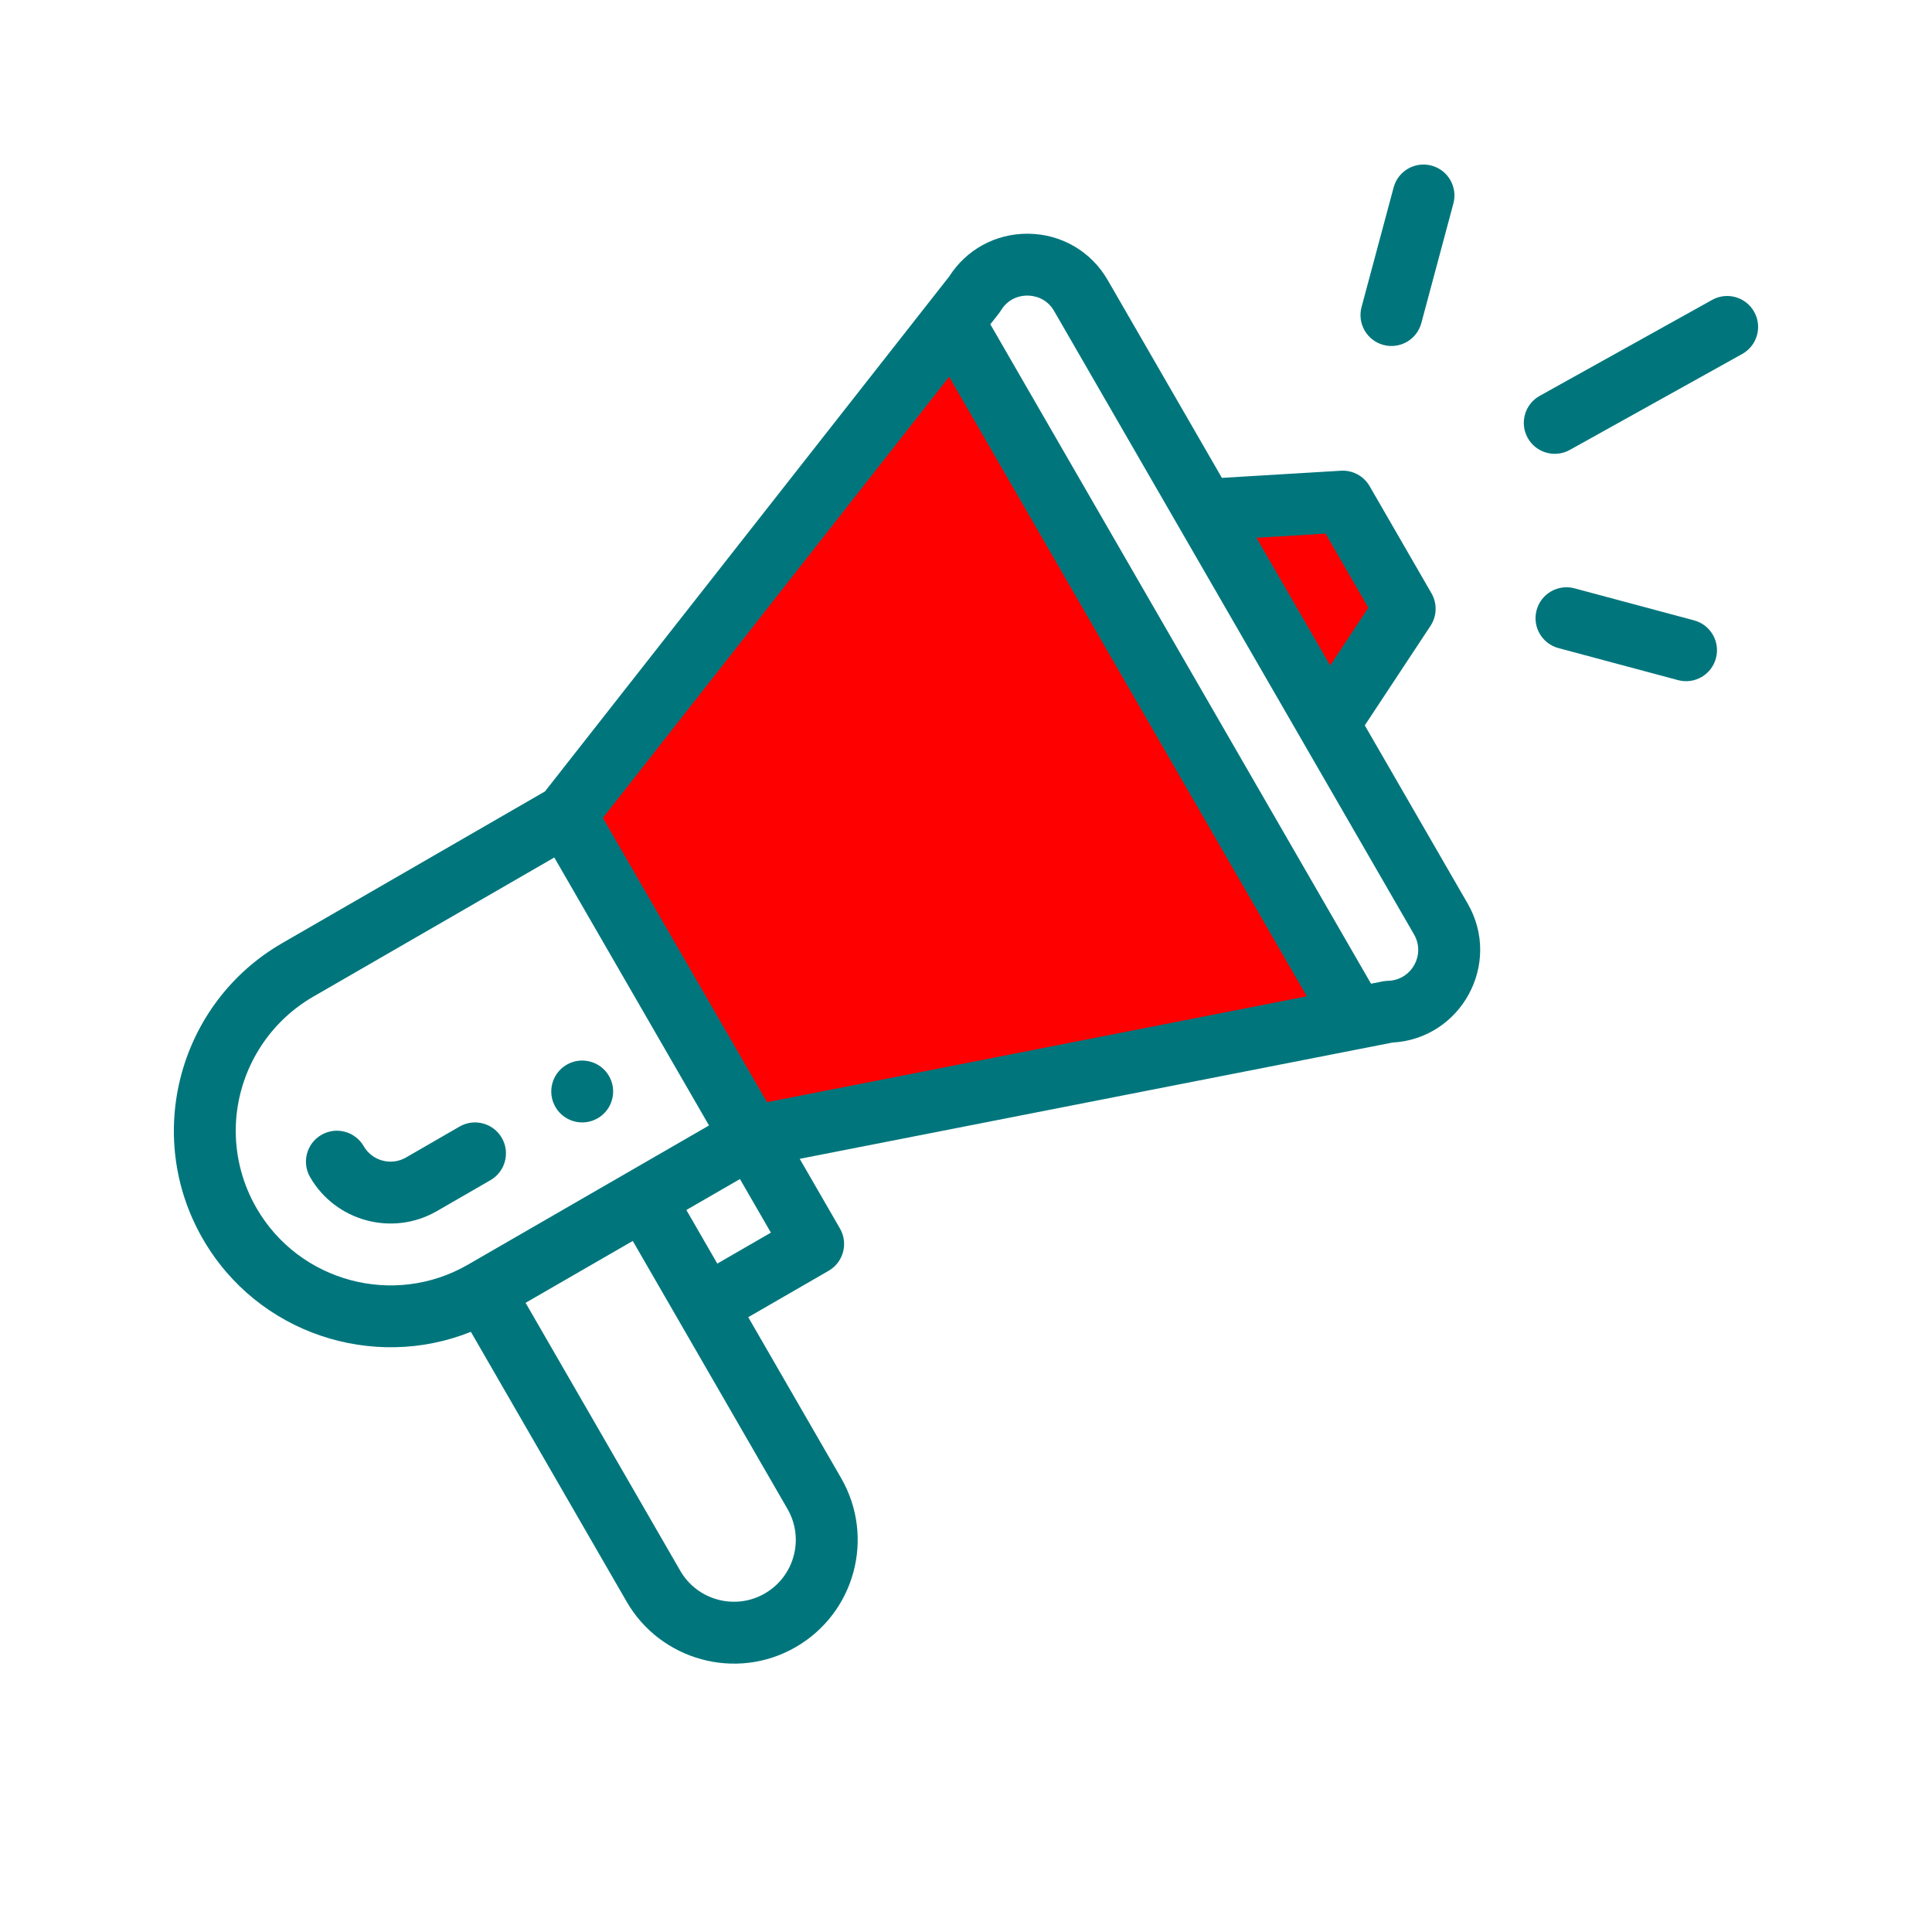 <?xml version="1.0"?>
<svg xmlns="http://www.w3.org/2000/svg" xmlns:xlink="http://www.w3.org/1999/xlink" xmlns:svgjs="http://svgjs.com/svgjs" version="1.1" width="512" height="512" x="0" y="0" viewBox="0 0 512 512" style="enable-background:new 0 0 512 512" xml:space="preserve" class=""><rect width="512" height="512" fill="#ffffff95" shape="square"/><g transform="matrix(0.82,0,0,0.82,46.08,43.604)"><path xmlns="http://www.w3.org/2000/svg" d="m126.605 210.293 60 103.922c-27.238 15.727-58.891 34-86.602 50-28.699 16.57-65.391 6.742-81.961-21.961-16.469-28.504-6.918-65.293 21.961-81.961zm0 0" fill="#ffffff" data-original="#2bbdc4" style="" class=""/><path xmlns="http://www.w3.org/2000/svg" d="m409.457 243.816c7.59 13.137-1.66 29.617-16.832 29.988l-11.25 2.211-.25-1.27-128.73-222.973-.84-.66 7.199-9.172c7.91-12.957 26.801-12.738 34.391.41 199.793 346.031-52.262-90.527 116.312 201.465zm0 0" fill="#ffffff" data-original="#2bbdc4" style="" class=""/><path xmlns="http://www.w3.org/2000/svg" d="m206.965 429.488c8.289 14.34 3.371 32.688-10.98 40.977-14.328 8.289-32.711 3.355-40.98-10.977l-55-95.273 51.961-30c.477.828 54.918 95.129 55 95.273zm0 0" fill="#ffffff" data-original="#495d85" style="" class=""/><path xmlns="http://www.w3.org/2000/svg" d="m377.777 108.934 20 34.641-24.641 37.32-40-69.281zm0 0" fill="#ff0000" data-original="#e9eef0" style="" class=""/><path xmlns="http://www.w3.org/2000/svg" d="m381.125 274.746.25 1.27-194.77 38.199-60-103.922 124.949-159.18.84.66zm0 0" fill="#ff0000" data-original="#adf3ff" style="" class=""/><path xmlns="http://www.w3.org/2000/svg" d="m136.965 308.234c4.781-2.758 6.418-8.879 3.66-13.66-2.762-4.777-8.879-6.418-13.66-3.66-4.781 2.762-6.422 8.883-3.66 13.66 2.758 4.781 8.879 6.422 13.66 3.66zm0 0" fill="#00767c" data-original="#000000" style="" class=""/><path xmlns="http://www.w3.org/2000/svg" d="m95.984 377.254 50.359 87.23c10.867 18.844 35.312 25.82 54.645 14.645 19.129-11.055 25.703-35.496 14.637-54.641l-30-51.969 25.98-15c4.781-2.766 6.422-8.879 3.66-13.66l-13.004-22.523c1.551-.301 11.746-2.301 191.539-37.57 22.227-1.207 35.543-25.516 24.316-44.949l-33.234-57.562 21.238-32.168c2.086-3.164 2.211-7.23.316-10.512l-20-34.641c-1.895-3.281-5.492-5.203-9.262-4.98l-38.473 2.309-36.895-63.906c-5.344-9.258-14.918-14.863-25.605-14.996-.129-.004-.254-.004-.383-.004-10.328 0-19.703 5.141-25.258 13.832l-130.633 166.414-84.926 49.031c-33.402 19.277-44.973 62.129-25.621 95.621 17.68 30.625 54.953 42.672 86.602 30zm102.324 57.238c5.523 9.555 2.254 21.781-7.328 27.316-9.613 5.559-21.855 2.145-27.316-7.32l-50-86.613 34.641-20c57.867 100.242 49.074 85.012 50.004 86.617zm-22.684-79.297-10-17.32 17.32-10 10 17.32zm196.582-235.91 13.82 23.938-12.324 18.664-23.82-41.262zm-104.918-72.133c2.684-4.391 6.941-4.844 8.668-4.797 1.707.02 5.961.551 8.527 4.996l116.312 201.465c3.789 6.559-.816 14.805-8.414 14.992-1.363.031-1.992.277-5.484.93l-123.035-213.105c2.582-3.32 2.914-3.641 3.426-4.48zm-16.734 21.434 115.598 200.223-174.461 34.219-53.047-91.879zm-223.852 268.668c-4.391-7.598-6.711-16.223-6.711-24.949 0-17.836 9.586-34.445 25.012-43.352l77.941-45 50 86.602-77.941 45.004c-23.879 13.781-54.516 5.57-68.301-18.305zm0 0" fill="#00767c" data-original="#000000" style="" class=""/><path xmlns="http://www.w3.org/2000/svg" d="m105.984 314.574c-2.762-4.781-8.879-6.422-13.66-3.66l-17.32 10c-4.773 2.758-10.902 1.113-13.66-3.66-2.762-4.781-8.879-6.422-13.66-3.66s-6.422 8.879-3.66 13.66c8.23 14.258 26.59 19.285 40.98 10.98l17.32-10c4.781-2.762 6.422-8.875 3.66-13.66zm0 0" fill="#00767c" data-original="#000000" style="" class=""/><path xmlns="http://www.w3.org/2000/svg" d="m497.137 43.746-55.723 31.008c-4.824 2.688-6.562 8.777-3.875 13.602 2.68 4.82 8.766 6.566 13.602 3.875l55.719-31.008c4.828-2.688 6.562-8.777 3.875-13.602-2.684-4.828-8.773-6.562-13.598-3.875zm0 0" fill="#00767c" data-original="#000000" style="" class=""/><path xmlns="http://www.w3.org/2000/svg" d="m491.293 147.316-38.637-10.352c-5.336-1.43-10.82 1.734-12.25 7.07-1.43 5.336 1.738 10.816 7.074 12.246l38.641 10.352c5.367 1.441 10.824-1.773 12.246-7.07 1.43-5.336-1.738-10.82-7.074-12.246zm0 0" fill="#00767c" data-original="#000000" style="" class=""/><path xmlns="http://www.w3.org/2000/svg" d="m394.199 7.414-10.363 38.641c-1.43 5.336 1.734 10.816 7.07 12.25 5.332 1.426 10.816-1.73 12.25-7.07l10.359-38.641c1.43-5.336-1.734-10.82-7.07-12.25-5.332-1.43-10.816 1.734-12.246 7.07zm0 0" fill="#00767c" data-original="#000000" style="" class=""/></g></svg>
